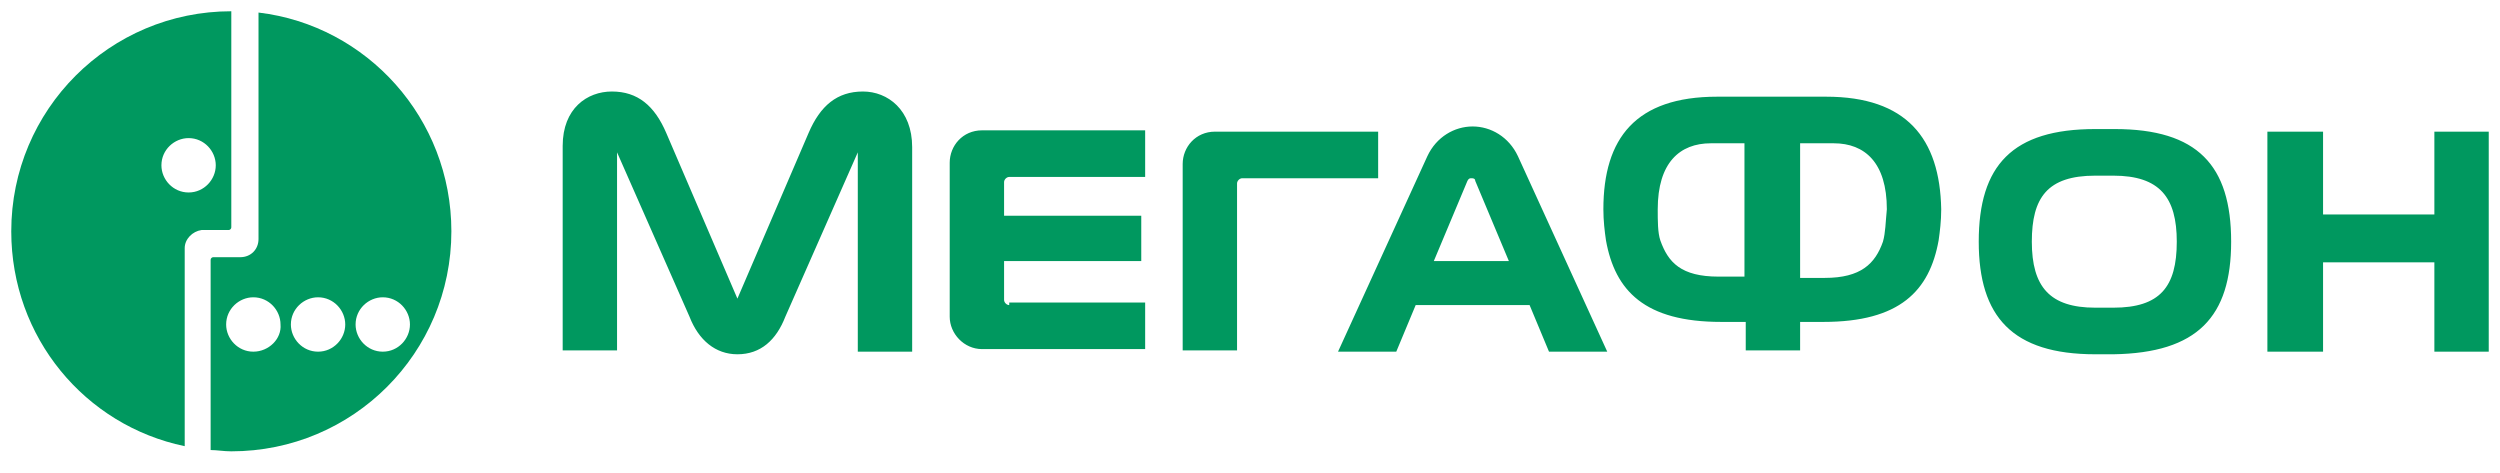 <?xml version="1.0" encoding="UTF-8"?> <svg xmlns="http://www.w3.org/2000/svg" width="111" height="21" viewBox="0 0 111 21" fill="none"><path d="M11.478 0.557V10.614C11.478 11.074 11.133 11.419 10.673 11.419H9.466C9.409 11.419 9.352 11.476 9.352 11.534V19.982C9.639 19.982 9.926 20.039 10.271 20.039C15.673 20.039 20.041 15.672 20.041 10.269C20.041 5.269 16.306 1.131 11.478 0.557ZM11.248 15.614C10.559 15.614 10.041 15.039 10.041 14.407C10.041 13.718 10.616 13.2 11.248 13.2C11.938 13.2 12.455 13.775 12.455 14.407C12.512 15.039 11.938 15.614 11.248 15.614ZM14.122 15.614C13.432 15.614 12.915 15.039 12.915 14.407C12.915 13.718 13.489 13.2 14.122 13.2C14.811 13.2 15.329 13.775 15.329 14.407C15.329 15.039 14.811 15.614 14.122 15.614ZM16.995 15.614C16.306 15.614 15.788 15.039 15.788 14.407C15.788 13.718 16.363 13.2 16.995 13.2C17.685 13.2 18.202 13.775 18.202 14.407C18.202 15.039 17.685 15.614 16.995 15.614Z" fill="#00985F"></path><path d="M10.27 0.5C4.868 0.5 0.5 4.868 0.5 10.27C0.5 14.983 3.776 18.891 8.201 19.81V11.017C8.201 10.615 8.546 10.27 8.948 10.213H10.155C10.213 10.213 10.27 10.155 10.27 10.098V0.5ZM8.374 8.546C7.684 8.546 7.167 7.971 7.167 7.339C7.167 6.649 7.741 6.132 8.374 6.132C9.063 6.132 9.58 6.707 9.58 7.339C9.58 7.971 9.063 8.546 8.374 8.546ZM108.086 5.845V9.523H103.144V5.845H100.672V15.615H103.144V11.649H108.086V15.615H110.5V5.845H108.086ZM67.397 6.937C66.994 6.075 66.19 5.615 65.385 5.615C64.581 5.615 63.776 6.075 63.374 6.937L59.408 15.615H61.994L62.856 13.546H67.914L68.776 15.615H71.362L67.397 6.937ZM63.661 11.592L65.155 8.029C65.213 7.914 65.27 7.914 65.328 7.914C65.385 7.914 65.5 7.914 65.5 8.029L66.994 11.592H63.661ZM38.316 4.063C37.167 4.063 36.419 4.695 35.902 5.902L32.741 13.259L29.581 5.902C29.063 4.695 28.316 4.063 27.167 4.063C26.075 4.063 24.983 4.81 24.983 6.477V15.557H27.397V6.764L30.615 14.063C31.017 15.098 31.764 15.73 32.741 15.73C33.776 15.73 34.465 15.098 34.868 14.063L38.086 6.764V15.615H40.5V6.534C40.5 4.868 39.408 4.063 38.316 4.063ZM44.81 13.546C44.695 13.546 44.581 13.431 44.581 13.316V11.592H50.672V9.58H44.581V8.086C44.581 7.971 44.695 7.856 44.81 7.856H50.845V5.787H43.603C42.741 5.787 42.167 6.477 42.167 7.224V14.063C42.167 14.81 42.799 15.5 43.603 15.5H50.845V13.431H44.81V13.546ZM54.925 15.615V8.144C54.925 8.029 55.04 7.914 55.155 7.914H61.19V5.845H53.948C53.086 5.845 52.511 6.534 52.511 7.282V15.557H54.925V15.615ZM99.063 10.73C99.063 7.339 97.569 5.73 93.891 5.73H93.029C89.351 5.73 87.856 7.339 87.856 10.73C87.856 14.063 89.351 15.73 93.029 15.73H93.833C97.569 15.672 99.063 14.063 99.063 10.73ZM93.833 13.661H93.029C91.017 13.661 90.213 12.741 90.213 10.73C90.213 8.776 90.902 7.799 93.029 7.799H93.833C95.902 7.799 96.649 8.776 96.649 10.73C96.649 12.741 95.902 13.661 93.833 13.661ZM81.075 4.293H76.247C72.626 4.293 71.19 6.132 71.19 9.293C71.19 9.81 71.247 10.27 71.305 10.672C71.707 12.914 73.029 14.293 76.419 14.293H77.511V15.557H79.925V14.293H80.96C84.351 14.293 85.672 12.914 86.075 10.672C86.132 10.27 86.19 9.81 86.19 9.293C86.132 6.132 84.638 4.293 81.075 4.293ZM77.397 12.282H76.305C74.638 12.282 74.063 11.649 73.718 10.672C73.603 10.328 73.603 9.81 73.603 9.293C73.603 7.224 74.581 6.362 75.96 6.362H77.454V12.282H77.397ZM83.603 10.73C83.259 11.707 82.626 12.339 81.017 12.339H79.925V6.362H81.419C82.799 6.362 83.776 7.224 83.776 9.293C83.718 9.868 83.718 10.328 83.603 10.73Z" fill="#00985F"></path></svg> 